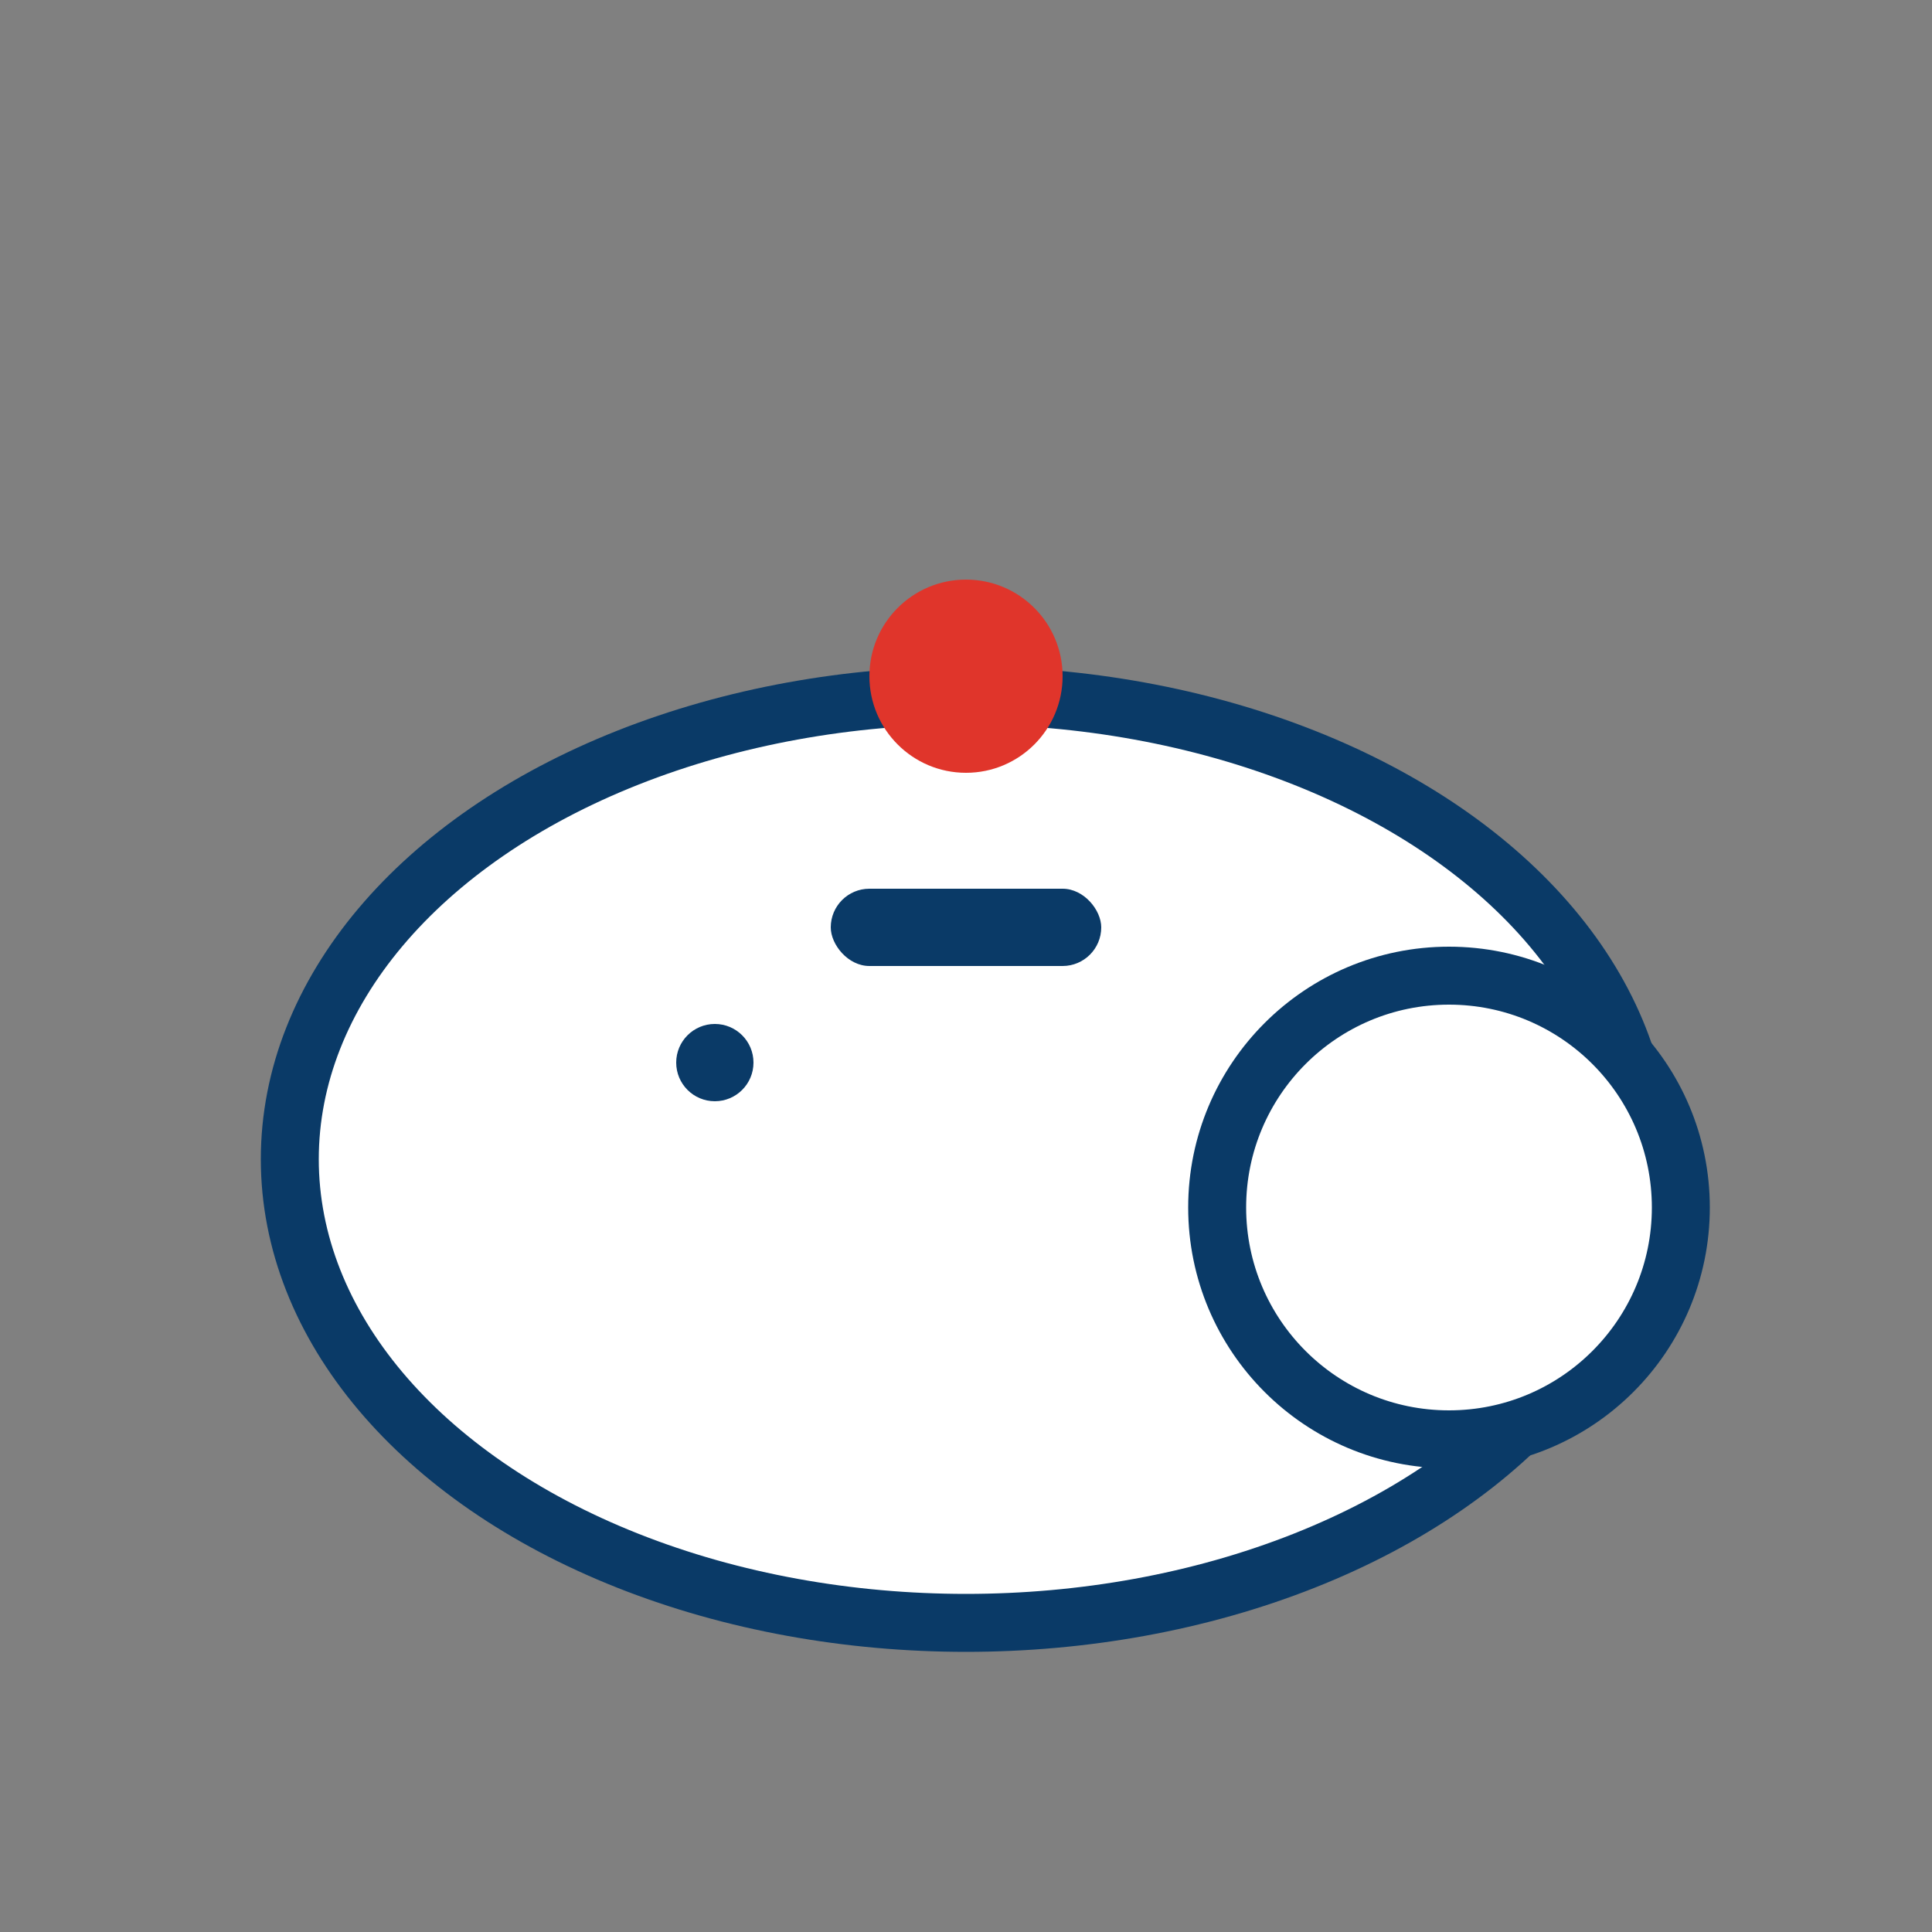 <svg xmlns="http://www.w3.org/2000/svg" viewBox="0 0 200 200" width="100%" role="img" aria-label="Piggy bank">
  <rect x="0" y="0" width="200" height="200" fill="#808080" stroke="none"/>
  <style>
    :root { --ink:#0a3a67; --accent:#e0352b; }
    .pig { fill:#fff; stroke: #0a3a67; stroke-width:6; }
    .coin { fill: #e0352b; animation: hop 2.2s ease-in-out infinite; }
    @keyframes hop { 0%,100%{ transform: translateY(0);} 50%{ transform: translateY(-12px);} }
  </style>
  <ellipse class="pig" cx="100" cy="120" rx="70" ry="48"/>
  <circle class="pig" cx="150" cy="125" r="24"/>
  <rect x="86" y="92" width="28" height="8" rx="4" fill="#0a3a67"/>
  <circle cx="74" cy="110" r="4" fill="#0a3a67"/>
  <circle class="coin" cx="100" cy="70" r="10"/>
</svg>

